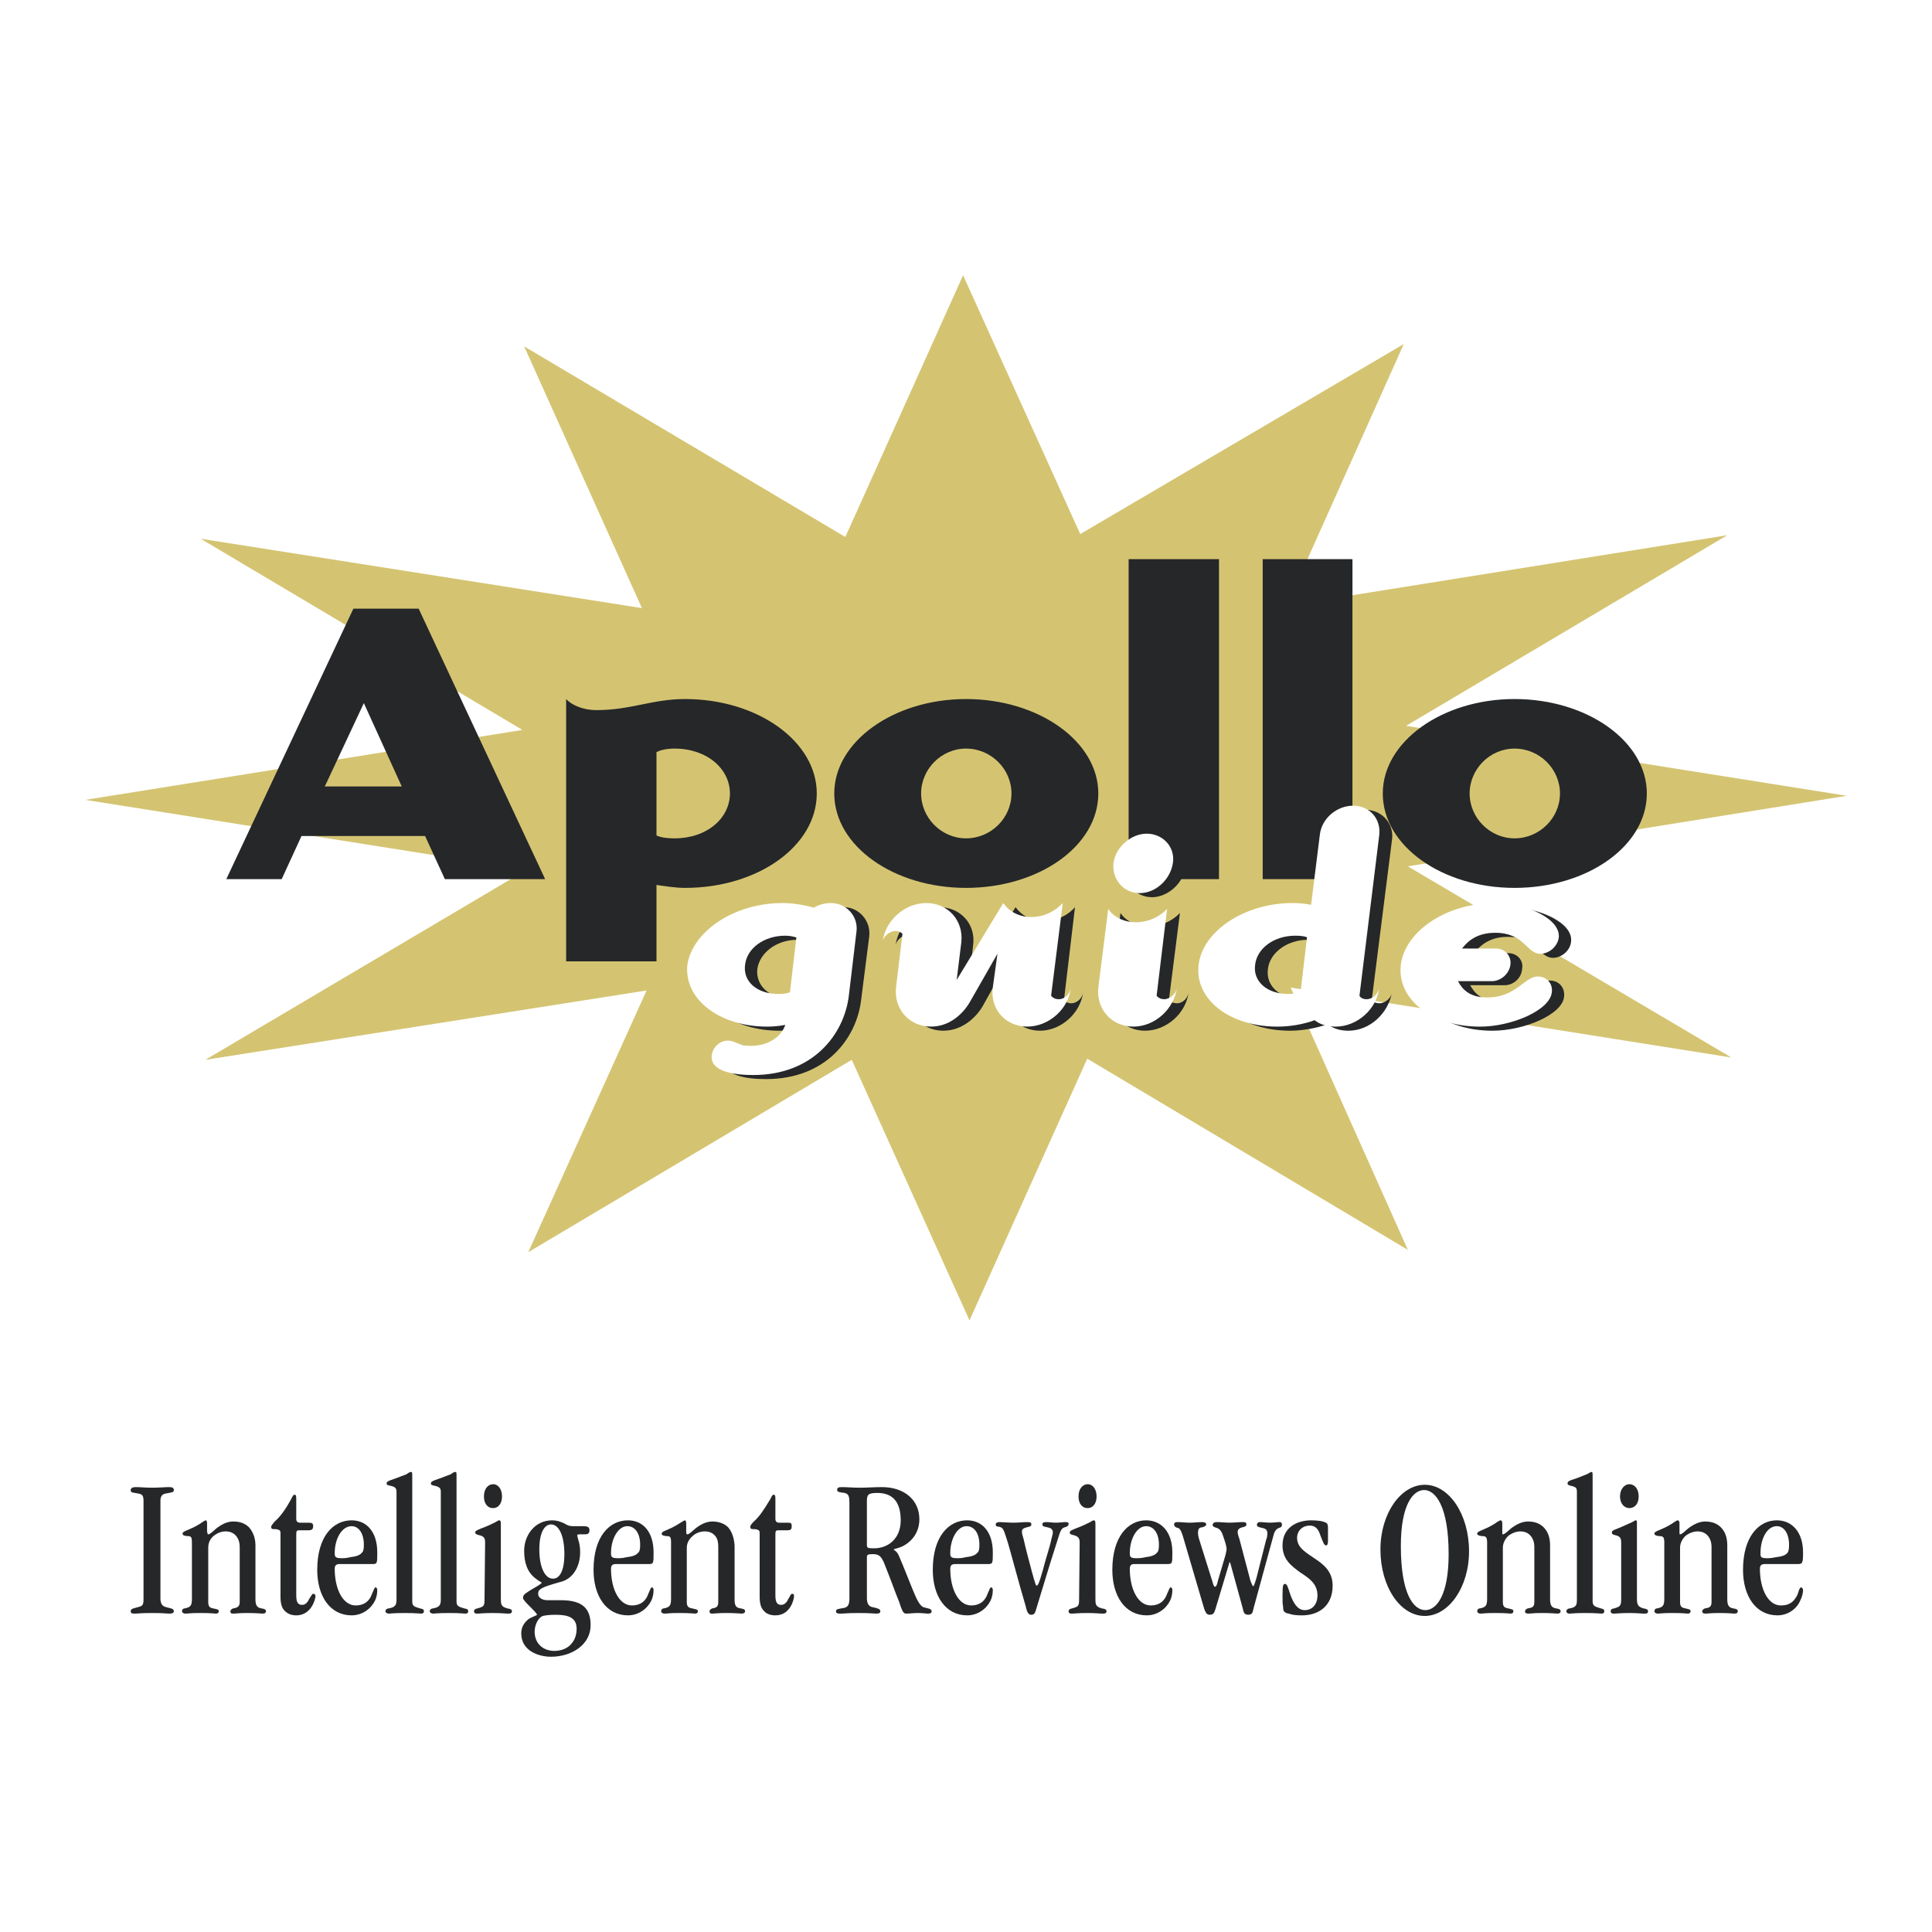 <?xml version="1.0" encoding="utf-8"?>
<!-- Generator: Adobe Illustrator 13.0.0, SVG Export Plug-In . SVG Version: 6.00 Build 14576)  -->
<!DOCTYPE svg PUBLIC "-//W3C//DTD SVG 1.0//EN" "http://www.w3.org/TR/2001/REC-SVG-20010904/DTD/svg10.dtd">
<svg version="1.0" id="Layer_1" xmlns="http://www.w3.org/2000/svg" xmlns:xlink="http://www.w3.org/1999/xlink" x="0px" y="0px"
	 width="192.756px" height="192.756px" viewBox="0 0 192.756 192.756" enable-background="new 0 0 192.756 192.756"
	 xml:space="preserve">
<g>
	<polygon fill-rule="evenodd" clip-rule="evenodd" fill="#FFFFFF" points="0,0 192.756,0 192.756,192.756 0,192.756 0,0 	"/>
	<polygon fill-rule="evenodd" clip-rule="evenodd" fill="#D4C472" points="96.727,131.736 108.475,105.625 140.461,124.699 
		128.771,98.529 172.737,105.508 140.461,86.433 184.252,79.396 140.286,72.417 172.33,53.4 128.364,60.438 140.054,34.325 
		107.776,53.284 96.087,27.463 84.339,53.575 52.295,34.558 64.043,60.67 20.019,53.75 52.121,72.825 8.504,79.803 52.528,86.782 
		20.484,105.74 64.508,98.82 52.703,124.934 84.979,105.74 96.727,131.736 	"/>
	<path fill-rule="evenodd" clip-rule="evenodd" fill="#262729" d="M54.389,87.712L41.77,60.728h-6.514L22.578,87.712h5.525
		l1.978-4.303h12.329l1.977,4.303H54.389L54.389,87.712z M40.083,78.466h-7.677l3.896-8.316L40.083,78.466L40.083,78.466z
		 M81.49,79.164c0-5.176-5.874-9.421-13.143-9.421c-3.257,0-5.408,1.105-8.84,1.105c-1.454,0-2.559-0.582-3.024-1.105v26.17h9.014
		v-7.619c0.872,0.117,1.861,0.291,2.85,0.291C75.616,88.585,81.49,84.398,81.49,79.164L81.49,79.164z M72.825,79.164
		c0,2.443-2.268,4.478-5.525,4.478c-0.873,0-1.454-0.116-1.803-0.291v-8.316c0.349-0.175,0.93-0.349,1.803-0.349
		C70.557,74.686,72.825,76.721,72.825,79.164L72.825,79.164z M109.579,79.164c0-5.176-5.932-9.421-13.201-9.421
		c-7.211,0-13.144,4.246-13.144,9.421c0,5.234,5.932,9.421,13.144,9.421C103.647,88.585,109.579,84.398,109.579,79.164
		L109.579,79.164z M100.914,79.164c0,2.443-2.035,4.478-4.536,4.478c-2.442,0-4.478-2.035-4.478-4.478
		c0-2.442,2.035-4.478,4.478-4.478C98.879,74.686,100.914,76.721,100.914,79.164L100.914,79.164z M112.604,87.712h9.015V55.785
		h-9.015V87.712L112.604,87.712z M125.979,87.712h8.956V55.785h-8.956V87.712L125.979,87.712z M164.305,79.164
		c0-5.176-5.932-9.421-13.201-9.421c-7.212,0-13.144,4.246-13.144,9.421c0,5.234,5.932,9.421,13.144,9.421
		C158.373,88.585,164.305,84.398,164.305,79.164L164.305,79.164z M155.639,79.164c0,2.443-2.035,4.478-4.535,4.478
		c-2.443,0-4.479-2.035-4.479-4.478c0-2.442,2.035-4.478,4.479-4.478C153.604,74.686,155.639,76.721,155.639,79.164L155.639,79.164z
		"/>
	<path fill-rule="evenodd" clip-rule="evenodd" fill="#262729" d="M80.094,99.461c-0.232,0.115-0.698,0.174-1.221,0.174
		c-2.152,0-3.49-1.338-3.315-2.966c0.233-1.57,1.861-2.908,4.013-2.908c0.582,0,0.931,0.116,1.163,0.174L80.094,99.461
		L80.094,99.461z M85.91,99.809l0.814-6.396c0.174-1.57-1.047-2.908-2.559-2.908c-0.64,0-1.221,0.174-1.687,0.523
		c-1.047-0.349-2.152-0.523-3.198-0.523c-4.769,0-9.015,2.791-9.421,6.164c-0.349,3.431,3.141,6.166,7.909,6.166
		c0.64,0,1.221-0.059,1.803-0.176c-0.407,1.279-1.745,2.094-3.431,2.094c-1.279,0-1.512-0.523-2.268-0.523
		c-0.814,0-1.57,0.641-1.628,1.396c-0.232,1.744,2.384,2.035,4.187,2.035C82.42,107.66,85.445,103.59,85.91,99.809L85.91,99.809z
		 M108.067,98.938c-0.059,0.639-0.581,1.162-1.222,1.162c-0.232,0-0.522-0.115-0.697-0.291l1.104-9.304
		c-0.756,0.872-1.919,1.396-3.082,1.396c-1.222,0-2.21-0.523-2.85-1.396l-4.652,7.677l0.407-3.781
		c0.349-2.151-1.221-3.896-3.373-3.896s-4.129,1.745-4.362,3.896c0.059-0.582,0.64-1.105,1.222-1.105
		c0.349,0,0.582,0.117,0.756,0.291l-0.64,5.351c-0.291,2.15,1.279,3.896,3.431,3.896s3.489-1.688,3.897-2.385l2.732-4.885
		l-0.465,3.374c-0.232,2.15,1.338,3.896,3.489,3.896C105.857,102.834,107.835,101.088,108.067,98.938L108.067,98.938z
		 M118.245,86.55c0.232-1.629-0.931-2.966-2.56-2.966c-1.628,0-3.082,1.337-3.373,2.966c-0.174,1.57,0.989,2.966,2.617,2.966
		C116.5,89.516,118.07,88.12,118.245,86.55L118.245,86.55z M118.594,98.938c-0.059,0.639-0.582,1.162-1.163,1.162
		c-0.291,0-0.64-0.115-0.814-0.291l1.105-8.723c-0.757,0.814-1.92,1.338-3.141,1.338c-1.163,0-2.269-0.523-2.792-1.338l-0.931,7.852
		c-0.29,2.15,1.222,3.896,3.374,3.896C116.384,102.834,118.361,101.088,118.594,98.938L118.594,98.938z M138.891,98.938
		c-0.059,0.639-0.698,1.162-1.28,1.162c-0.29,0-0.581-0.115-0.756-0.291l2.036-16.109c0.174-1.57-1.047-2.908-2.676-2.908
		c-1.57,0-3.082,1.337-3.257,2.908l-0.931,6.979c-0.581-0.116-1.221-0.174-1.803-0.174c-4.826,0-9.014,2.791-9.479,6.164
		c-0.349,3.431,3.199,6.166,7.968,6.166c1.163,0,2.559-0.234,3.722-0.641c0.582,0.406,1.222,0.641,2.094,0.641
		C136.68,102.834,138.541,101.088,138.891,98.938L138.891,98.938z M130.98,99.344c-0.232,0.174-0.639,0.291-1.221,0.291
		c-2.152,0-3.489-1.338-3.257-2.966c0.175-1.57,1.861-2.908,4.013-2.908c0.523,0,0.931,0.058,1.104,0.174L130.98,99.344
		L130.98,99.344z M156.046,99.461c0.117-0.932-0.523-1.629-1.396-1.629c-1.337,0-2.094,2.094-5.06,2.094
		c-1.745,0-2.501-0.873-2.908-1.629h3.432c0.872,0,1.687-0.697,1.745-1.628c0.174-0.872-0.523-1.57-1.338-1.57h-3.489
		c0.697-0.814,1.628-1.628,3.373-1.628c2.908,0,3.141,2.094,4.536,2.094c0.872,0,1.744-0.756,1.803-1.629
		c0.232-1.861-3.198-3.431-6.339-3.431c-4.77,0-8.956,2.791-9.363,6.164c-0.466,3.431,3.082,6.166,7.851,6.166
		C152.092,102.834,155.872,101.205,156.046,99.461L156.046,99.461z"/>
	<path fill-rule="evenodd" clip-rule="evenodd" fill="#FFFFFF" d="M78.815,98.994c-0.233,0.117-0.64,0.176-1.163,0.176
		c-2.152,0-3.548-1.279-3.315-2.908c0.174-1.628,1.861-2.908,4.013-2.908c0.523,0,0.872,0.116,1.105,0.174L78.815,98.994
		L78.815,98.994z M84.688,99.344l0.756-6.339c0.232-1.57-0.989-2.908-2.559-2.908c-0.582,0-1.221,0.174-1.687,0.465
		c-0.989-0.291-2.152-0.465-3.141-0.465c-4.769,0-8.956,2.791-9.479,6.165c-0.349,3.432,3.199,6.164,7.968,6.164
		c0.582,0,1.221-0.059,1.803-0.174c-0.407,1.221-1.745,2.094-3.431,2.094c-1.279,0-1.512-0.523-2.326-0.523
		c-0.756,0-1.454,0.639-1.57,1.395c-0.291,1.746,2.384,2.037,4.129,2.037C81.141,107.254,84.223,103.182,84.688,99.344
		L84.688,99.344z M106.846,98.529c-0.058,0.582-0.581,1.164-1.221,1.164c-0.291,0-0.582-0.117-0.756-0.35l1.163-9.247
		c-0.814,0.872-1.919,1.396-3.141,1.396c-1.163,0-2.21-0.523-2.792-1.396l-4.652,7.676l0.466-3.78
		c0.232-2.151-1.338-3.896-3.49-3.896s-4.129,1.745-4.362,3.896c0.058-0.581,0.698-1.105,1.279-1.105
		c0.291,0,0.582,0.117,0.698,0.291l-0.64,5.35c-0.233,2.152,1.337,3.896,3.489,3.896s3.431-1.686,3.838-2.385l2.792-4.884
		l-0.466,3.373c-0.29,2.152,1.28,3.896,3.432,3.896S106.613,100.682,106.846,98.529L106.846,98.529z M117.023,86.084
		c0.232-1.57-0.988-2.908-2.617-2.908c-1.57,0-3.082,1.338-3.314,2.908c-0.175,1.628,0.988,3.024,2.616,3.024
		C115.337,89.108,116.791,87.712,117.023,86.084L117.023,86.084z M117.431,98.529c-0.058,0.582-0.698,1.164-1.279,1.164
		c-0.291,0-0.582-0.117-0.756-0.35l1.046-8.665c-0.756,0.814-1.919,1.337-3.082,1.337c-1.221,0-2.268-0.523-2.791-1.337
		l-0.989,7.851c-0.232,2.152,1.338,3.896,3.49,3.896C115.221,102.426,117.14,100.682,117.431,98.529L117.431,98.529z M137.61,98.529
		c-0.058,0.582-0.64,1.164-1.279,1.164c-0.29,0-0.581-0.117-0.697-0.35l1.977-16.051c0.175-1.628-0.988-2.908-2.616-2.908
		c-1.629,0-3.141,1.28-3.315,2.908l-0.872,6.979c-0.582-0.116-1.279-0.174-1.861-0.174c-4.769,0-8.956,2.791-9.363,6.165
		c-0.406,3.432,3.082,6.164,7.852,6.164c1.279,0,2.617-0.232,3.722-0.639c0.582,0.465,1.338,0.639,2.094,0.639
		C135.401,102.426,137.378,100.682,137.61,98.529L137.61,98.529z M129.76,98.938c-0.291,0.115-0.698,0.232-1.222,0.232
		c-2.151,0-3.547-1.279-3.314-2.908c0.175-1.628,1.861-2.908,4.013-2.908c0.523,0,0.988,0.058,1.163,0.174L129.76,98.938
		L129.76,98.938z M154.825,98.994c0.116-0.871-0.523-1.57-1.396-1.57c-1.338,0-2.152,2.094-5.06,2.094
		c-1.804,0-2.501-0.871-2.908-1.627h3.373c0.931,0,1.744-0.757,1.86-1.629c0.117-0.873-0.522-1.628-1.453-1.628h-3.373
		c0.581-0.756,1.512-1.57,3.314-1.57c2.908,0,3.141,2.094,4.479,2.094c0.93,0,1.744-0.756,1.86-1.628
		c0.175-1.861-3.198-3.431-6.396-3.431c-4.769,0-8.956,2.791-9.363,6.165c-0.407,3.432,3.082,6.164,7.909,6.164
		C150.812,102.426,154.65,100.797,154.825,98.994L154.825,98.994z"/>
	<path fill-rule="evenodd" clip-rule="evenodd" fill="#262729" d="M16.006,159.42c0,0.523,0.116,0.812,0.582,0.93
		c0.407,0.117,0.756,0.117,0.756,0.406c0,0.176-0.174,0.234-0.465,0.234c-0.291,0-0.465-0.059-1.687-0.059
		c-1.279,0-1.396,0.059-1.687,0.059c-0.291,0-0.465,0-0.465-0.234c0-0.289,0.349-0.289,0.698-0.406
		c0.523-0.117,0.581-0.232,0.581-0.873v-9.77c0-0.523-0.174-0.641-0.523-0.697c-0.582-0.117-0.756-0.059-0.756-0.35
		c0-0.174,0.175-0.291,0.465-0.291c0.523,0,0.989,0.059,1.687,0.059c0.698,0,1.221-0.059,1.687-0.059
		c0.291,0,0.465,0.059,0.465,0.291s-0.174,0.232-0.814,0.35c-0.349,0.057-0.523,0.291-0.523,0.697V159.42L16.006,159.42z"/>
	<path fill-rule="evenodd" clip-rule="evenodd" fill="#262729" d="M19.146,153.953c0-0.641-0.058-0.699-0.523-0.699
		c-0.349-0.057-0.407-0.115-0.407-0.232c0-0.174,0.175-0.232,0.582-0.406c0.698-0.291,1.163-0.582,1.396-0.756
		c0.174-0.117,0.291-0.176,0.349-0.176c0.058,0,0.116,0.117,0.116,0.291c0,0.408,0,0.641,0,0.814
		c0.058,0.291,0.058,0.291,0.116,0.291c0.175,0,0.465-0.291,0.873-0.641c0.407-0.289,0.93-0.639,1.628-0.639
		c0.64,0,1.163,0.174,1.571,0.582c0.349,0.406,0.639,0.988,0.639,1.803v5.408c0,0.639,0.233,0.814,0.582,0.873
		c0.349,0.057,0.465,0.115,0.465,0.289c0,0.176-0.116,0.234-0.349,0.234c-0.174,0-0.582-0.059-1.512-0.059
		c-0.872,0-1.105,0.059-1.396,0.059c-0.232,0-0.291-0.059-0.291-0.234c0-0.115,0.116-0.232,0.291-0.289
		c0.407-0.059,0.64-0.176,0.64-0.641v-5.467c0-0.465-0.116-0.814-0.349-1.105c-0.233-0.289-0.582-0.465-1.047-0.465
		c-0.465,0-0.872,0.176-1.221,0.465c-0.349,0.291-0.523,0.699-0.523,1.164v5.408c0,0.406,0.117,0.582,0.465,0.641
		c0.523,0.115,0.582,0.115,0.582,0.289c0,0.176-0.116,0.234-0.291,0.234c-0.116,0-0.407-0.059-1.57-0.059
		c-1.047,0-1.163,0.059-1.454,0.059c-0.232,0-0.349-0.117-0.349-0.234c0-0.174,0.117-0.289,0.291-0.289
		c0.582-0.117,0.698-0.291,0.698-0.99V153.953L19.146,153.953z"/>
	<path fill-rule="evenodd" clip-rule="evenodd" fill="#262729" d="M29.557,159.186c0,0.758,0.232,0.932,0.582,0.932
		c0.349,0,0.582-0.291,0.698-0.582c0.175-0.232,0.291-0.523,0.407-0.523s0.232,0.059,0.232,0.232c0,0.291-0.407,1.92-1.919,1.92
		c-0.523,0-0.873-0.174-1.164-0.465c-0.291-0.291-0.407-0.756-0.407-1.396v-6.396c0-0.176-0.116-0.291-0.232-0.291
		c-0.117-0.059-0.291-0.059-0.407-0.059c-0.174,0-0.291,0-0.291-0.232c0-0.117,0.117-0.232,0.349-0.523
		c0.523-0.465,0.988-1.047,1.628-2.211c0.174-0.348,0.232-0.465,0.349-0.465c0.117,0,0.175,0.059,0.175,0.408v1.977
		c0,0.291,0.116,0.408,0.407,0.408c0.291,0,0.523,0,0.814,0c0.349,0,0.465,0.057,0.465,0.348s-0.116,0.408-0.465,0.408
		c-0.291,0-0.64,0-0.93,0c-0.233,0-0.291,0.057-0.291,0.406V159.186L29.557,159.186z"/>
	<path fill-rule="evenodd" clip-rule="evenodd" fill="#262729" d="M33.86,156.047c-0.349,0-0.466,0.174-0.466,0.465
		c0,2.035,0.814,3.664,2.094,3.664c0.873,0,1.396-0.467,1.628-1.164c0.174-0.348,0.232-0.639,0.349-0.639
		c0.116,0,0.174,0.115,0.174,0.291c0,0.289-0.058,0.697-0.232,1.045c-0.407,0.814-1.279,1.455-2.326,1.455
		c-2.152,0-3.431-1.92-3.431-4.537c0-3.314,1.57-4.943,3.431-4.943c1.512,0,2.559,1.164,2.559,3.199c0,1.105,0,1.164-0.523,1.164
		H33.86L33.86,156.047z M33.395,154.941c0,0.406,0.059,0.523,0.756,0.523c0.349,0,0.64-0.059,0.873-0.117
		c0.582-0.059,0.931-0.232,1.047-0.406c0.174-0.117,0.232-0.35,0.232-0.814c0-1.162-0.523-1.861-1.221-1.861
		C34.093,152.266,33.395,153.545,33.395,154.941L33.395,154.941L33.395,154.941z"/>
	<path fill-rule="evenodd" clip-rule="evenodd" fill="#262729" d="M39.56,148.834c0-0.348-0.117-0.465-0.523-0.58
		c-0.349-0.059-0.465-0.117-0.465-0.232c0-0.176,0.116-0.234,0.407-0.35c0.698-0.232,1.221-0.465,1.57-0.582
		c0.233-0.174,0.349-0.232,0.466-0.232c0.116,0,0.116,0.117,0.116,0.406v12.504c0,0.465,0.174,0.523,0.756,0.699
		c0.232,0.057,0.407,0.057,0.407,0.289c0,0.176-0.116,0.234-0.291,0.234s-0.407-0.059-1.628-0.059c-1.163,0-1.396,0.059-1.57,0.059
		c-0.116,0-0.349-0.059-0.349-0.234c0-0.174,0.174-0.289,0.349-0.289c0.64-0.117,0.756-0.35,0.756-0.873V148.834L39.56,148.834z"/>
	<path fill-rule="evenodd" clip-rule="evenodd" fill="#262729" d="M43.979,148.834c0-0.348-0.116-0.465-0.524-0.58
		c-0.349-0.059-0.465-0.117-0.465-0.232c0-0.176,0.116-0.234,0.407-0.35c0.698-0.232,1.222-0.465,1.571-0.582
		c0.232-0.174,0.349-0.232,0.465-0.232s0.116,0.117,0.116,0.406v12.504c0,0.465,0.175,0.523,0.756,0.699
		c0.232,0.057,0.407,0.057,0.407,0.289c0,0.176-0.117,0.234-0.291,0.234c-0.175,0-0.407-0.059-1.628-0.059
		c-1.163,0-1.396,0.059-1.57,0.059c-0.116,0-0.349-0.059-0.349-0.234c0-0.174,0.174-0.289,0.349-0.289
		c0.64-0.117,0.756-0.35,0.756-0.873V148.834L43.979,148.834z"/>
	<path fill-rule="evenodd" clip-rule="evenodd" fill="#262729" d="M48.399,153.895c0-0.465-0.116-0.641-0.698-0.756
		c-0.174-0.059-0.291-0.117-0.291-0.232c0-0.176,0.175-0.232,0.582-0.408c0.64-0.232,1.105-0.465,1.454-0.639
		c0.175-0.117,0.291-0.176,0.349-0.176c0.116,0,0.175,0.059,0.175,0.291c0,0.291,0,0.641,0,0.932v6.514c0,0.639,0,0.871,0.639,1.047
		c0.349,0.057,0.465,0.115,0.465,0.289c0,0.176-0.116,0.234-0.349,0.234c-0.349,0-0.698-0.059-1.57-0.059
		c-0.931,0-1.279,0.059-1.57,0.059c-0.175,0-0.291-0.059-0.291-0.234c0-0.174,0.116-0.232,0.349-0.289
		c0.64-0.176,0.698-0.234,0.698-0.932L48.399,153.895L48.399,153.895z M49.155,150.463c-0.465,0-0.873-0.406-0.873-1.162
		c0-0.758,0.407-1.223,0.931-1.223c0.465,0,0.873,0.465,0.873,1.223c0,0.756-0.407,1.162-0.873,1.162H49.155L49.155,150.463z"/>
	<path fill-rule="evenodd" clip-rule="evenodd" fill="#262729" d="M52.295,154.709c0-1.512,1.047-3.025,2.792-3.025
		c0.523,0,0.989,0.176,1.396,0.408c0.174,0.115,0.407,0.174,0.698,0.174c0.349,0,0.64,0,0.989,0c0.407,0,0.64,0.059,0.64,0.408
		c0,0.291-0.116,0.406-0.465,0.406c-0.116,0-0.291,0-0.407,0c-0.233,0-0.349,0-0.349,0.117c0,0.057,0.058,0.232,0.116,0.465
		c0.116,0.348,0.175,0.697,0.175,1.221c0,1.396-0.698,2.676-2.036,2.967c-1.861,0.523-2.152,0.697-2.152,1.162
		s0.523,0.641,0.931,0.641c0.465,0,0.872,0,1.337,0c2.21,0,2.966,0.871,2.966,2.5c0,1.92-1.861,3.141-3.955,3.141
		c-1.221,0-2.966-0.582-2.966-2.326c0-0.756,0.407-1.164,0.756-1.455c0.407-0.232,0.814-0.348,0.814-0.406
		c0-0.115-0.349-0.465-0.698-0.814c-0.349-0.348-0.698-0.697-0.698-0.871c0-0.35,0.291-0.467,0.814-0.814
		c0.291-0.176,1.047-0.582,1.047-0.699c0-0.057-0.233-0.115-0.582-0.406C52.586,156.861,52.295,155.871,52.295,154.709
		L52.295,154.709L52.295,154.709z M55.32,164.711c0.64,0,1.221-0.232,1.57-0.582c0.407-0.406,0.64-0.93,0.64-1.627
		c0-1.105-0.814-1.396-2.094-1.396c-0.582,0-1.221,0.059-1.396,0.174c-0.465,0.291-0.698,0.99-0.698,1.514
		C53.342,163.955,54.157,164.711,55.32,164.711L55.32,164.711L55.32,164.711z M55.203,157.5c0.582,0,1.105-0.697,1.105-2.443
		c0-1.803-0.523-2.965-1.337-2.965c-0.582,0-1.163,0.697-1.163,2.5s0.582,2.908,1.338,2.908H55.203L55.203,157.5z"/>
	<path fill-rule="evenodd" clip-rule="evenodd" fill="#262729" d="M61.426,156.047c-0.349,0-0.465,0.174-0.465,0.465
		c0,2.035,0.814,3.664,2.094,3.664c0.872,0,1.396-0.467,1.628-1.164c0.174-0.348,0.232-0.639,0.349-0.639s0.174,0.115,0.174,0.291
		c0,0.289-0.058,0.697-0.232,1.045c-0.407,0.814-1.279,1.455-2.326,1.455c-2.152,0-3.431-1.92-3.431-4.537
		c0-3.314,1.57-4.943,3.431-4.943c1.512,0,2.559,1.164,2.559,3.199c0,1.105,0,1.164-0.523,1.164H61.426L61.426,156.047z
		 M60.961,154.941c0,0.406,0.058,0.523,0.756,0.523c0.349,0,0.64-0.059,0.873-0.117c0.582-0.059,0.93-0.232,1.047-0.406
		c0.174-0.117,0.232-0.35,0.232-0.814c0-1.162-0.523-1.861-1.279-1.861C61.659,152.266,60.961,153.545,60.961,154.941
		L60.961,154.941L60.961,154.941z"/>
	<path fill-rule="evenodd" clip-rule="evenodd" fill="#262729" d="M66.951,153.953c0-0.641-0.058-0.699-0.524-0.699
		c-0.349-0.057-0.407-0.115-0.407-0.232c0-0.174,0.174-0.232,0.582-0.406c0.698-0.291,1.105-0.582,1.396-0.756
		c0.174-0.117,0.291-0.176,0.349-0.176s0.116,0.117,0.116,0.291c0,0.408,0,0.641,0,0.814c0,0.291,0.058,0.291,0.116,0.291
		c0.175,0,0.465-0.291,0.873-0.641c0.407-0.289,0.931-0.639,1.628-0.639c0.582,0,1.163,0.174,1.57,0.582
		c0.349,0.406,0.582,0.988,0.64,1.803v5.408c0,0.639,0.174,0.814,0.582,0.873c0.349,0.057,0.465,0.115,0.465,0.289
		c0,0.176-0.175,0.234-0.349,0.234s-0.582-0.059-1.512-0.059c-0.872,0-1.163,0.059-1.396,0.059s-0.291-0.059-0.291-0.234
		c0-0.115,0.116-0.232,0.291-0.289c0.407-0.059,0.582-0.176,0.582-0.641v-5.467c0-0.465-0.058-0.814-0.291-1.105
		c-0.232-0.289-0.581-0.465-1.047-0.465c-0.465,0-0.93,0.176-1.221,0.465c-0.349,0.291-0.582,0.699-0.582,1.164v5.408
		c0,0.406,0.117,0.582,0.523,0.641c0.465,0.115,0.582,0.115,0.582,0.289c0,0.176-0.116,0.234-0.291,0.234s-0.407-0.059-1.628-0.059
		c-0.989,0-1.105,0.059-1.396,0.059c-0.232,0-0.349-0.117-0.349-0.234c0-0.174,0.116-0.289,0.291-0.289
		c0.582-0.117,0.698-0.291,0.698-0.99V153.953L66.951,153.953z"/>
	<path fill-rule="evenodd" clip-rule="evenodd" fill="#262729" d="M77.361,159.186c0,0.758,0.233,0.932,0.582,0.932
		c0.349,0,0.582-0.291,0.698-0.582c0.174-0.232,0.232-0.523,0.407-0.523c0.116,0,0.174,0.059,0.174,0.232
		c0,0.291-0.349,1.92-1.861,1.92c-0.523,0-0.931-0.174-1.163-0.465c-0.291-0.291-0.407-0.756-0.407-1.396v-6.396
		c0-0.176-0.117-0.291-0.233-0.291c-0.116-0.059-0.291-0.059-0.407-0.059c-0.174,0-0.291,0-0.291-0.232
		c0-0.117,0.058-0.232,0.349-0.523c0.523-0.465,0.931-1.047,1.629-2.211c0.174-0.348,0.232-0.465,0.349-0.465
		s0.174,0.059,0.174,0.408v1.977c0,0.291,0.116,0.408,0.407,0.408c0.291,0,0.523,0,0.814,0c0.349,0,0.407,0.057,0.407,0.348
		s-0.058,0.408-0.465,0.408c-0.291,0-0.582,0-0.872,0c-0.233,0-0.291,0.057-0.291,0.406V159.186L77.361,159.186z"/>
	<path fill-rule="evenodd" clip-rule="evenodd" fill="#262729" d="M86.491,159.477c0,0.467,0.175,0.814,0.582,0.873
		c0.523,0.117,0.756,0.174,0.756,0.406c0,0.176-0.116,0.234-0.407,0.234c-0.232,0-0.582-0.059-1.745-0.059
		c-1.221,0-1.396,0.059-1.745,0.059c-0.349,0-0.523,0-0.523-0.234c0-0.232,0.232-0.232,0.872-0.348
		c0.349-0.117,0.466-0.35,0.466-0.988v-9.422c0-0.697-0.059-0.932-0.466-1.047c-0.407-0.059-0.756-0.059-0.756-0.291
		s0.116-0.291,0.465-0.291c0.582,0,1.047,0.059,1.745,0.059c0.756,0,1.454-0.059,2.268-0.059c2.21,0,3.722,1.279,3.722,3.199
		c0,1.105-0.523,2.035-1.512,2.617c-0.64,0.348-0.931,0.291-1.047,0.406c0.058,0.117,0.291,0.117,0.523,0.641
		c0.698,1.629,1.164,2.908,1.57,3.838c0.291,0.697,0.582,1.162,0.873,1.279c0.349,0.117,0.814,0.117,0.814,0.406
		c0,0.176-0.116,0.234-0.349,0.234c-0.232,0-0.523-0.059-1.046-0.059c-0.407,0-0.814,0.059-1.164,0.059
		c-0.291,0-0.407-0.35-0.698-1.223c-0.349-0.814-0.756-2.035-1.512-3.896c-0.291-0.639-0.523-0.814-1.104-0.814
		c-0.465,0-0.582,0.059-0.582,0.291V159.477L86.491,159.477z M86.491,154.068c0,0.35,0,0.408,0.698,0.408
		c1.454,0,2.675-0.99,2.675-2.793c0-1.918-0.873-2.732-2.327-2.732c-0.93,0-1.047,0.174-1.047,0.814V154.068L86.491,154.068z"/>
	<path fill-rule="evenodd" clip-rule="evenodd" fill="#262729" d="M95.273,156.047c-0.349,0-0.465,0.174-0.465,0.465
		c0,2.035,0.814,3.664,2.093,3.664c0.872,0,1.396-0.467,1.628-1.164c0.175-0.348,0.233-0.639,0.35-0.639s0.174,0.115,0.174,0.291
		c0,0.289-0.058,0.697-0.232,1.045c-0.406,0.814-1.279,1.455-2.326,1.455c-2.152,0-3.431-1.92-3.431-4.537
		c0-3.314,1.57-4.943,3.431-4.943c1.513,0,2.559,1.164,2.559,3.199c0,1.105,0,1.164-0.523,1.164H95.273L95.273,156.047z
		 M94.808,154.941c0,0.406,0.058,0.523,0.756,0.523c0.349,0,0.64-0.059,0.872-0.117c0.582-0.059,0.931-0.232,1.047-0.406
		c0.175-0.117,0.233-0.35,0.233-0.814c0-1.162-0.523-1.861-1.28-1.861C95.506,152.266,94.808,153.545,94.808,154.941L94.808,154.941
		L94.808,154.941z"/>
	<path fill-rule="evenodd" clip-rule="evenodd" fill="#262729" d="M102.892,152.15c0,0.115-0.175,0.174-0.466,0.232
		c-0.406,0.115-0.465,0.232-0.465,0.406c0,0.176,0,0.232,0.175,0.814c0.232,1.047,0.523,2.094,0.813,3.199
		c0.35,1.279,0.407,1.395,0.466,1.395c0.116,0,0.232-0.115,0.64-1.57c0.232-0.93,0.523-1.803,0.756-2.674
		c0.116-0.582,0.232-0.873,0.232-1.047c0-0.408-0.291-0.467-0.523-0.523c-0.232-0.059-0.523-0.059-0.523-0.291
		c0-0.174,0.117-0.232,0.407-0.232c0.291,0,0.582,0.059,0.931,0.059c0.407,0,0.698-0.059,0.931-0.059c0.175,0,0.349,0,0.349,0.174
		s-0.116,0.291-0.407,0.35c-0.407,0.115-0.465,0.582-0.756,1.453c-0.698,2.152-1.337,4.305-1.978,6.396
		c-0.174,0.523-0.174,0.873-0.581,0.873s-0.466-0.523-0.581-0.93c-0.641-2.152-1.338-4.828-1.745-6.223
		c-0.407-1.223-0.407-1.514-0.873-1.629c-0.232,0-0.349-0.059-0.349-0.232s0.175-0.232,0.407-0.232c0.291,0,0.872,0.059,1.396,0.059
		c0.466,0,0.873-0.059,1.279-0.059c0.407,0,0.466,0.059,0.466,0.232V152.15L102.892,152.15z"/>
	<path fill-rule="evenodd" clip-rule="evenodd" fill="#262729" d="M107.719,153.895c0-0.465-0.175-0.641-0.698-0.756
		c-0.232-0.059-0.291-0.117-0.291-0.232c0-0.176,0.175-0.232,0.582-0.408c0.64-0.232,1.104-0.465,1.454-0.639
		c0.174-0.117,0.29-0.176,0.349-0.176c0.116,0,0.175,0.059,0.175,0.291c0,0.291,0,0.641,0,0.932v6.514c0,0.639,0,0.871,0.64,1.047
		c0.349,0.057,0.465,0.115,0.465,0.289c0,0.176-0.116,0.234-0.349,0.234c-0.35,0-0.698-0.059-1.57-0.059
		c-0.931,0-1.279,0.059-1.57,0.059c-0.175,0-0.291-0.059-0.291-0.234c0-0.174,0.116-0.232,0.349-0.289
		c0.641-0.176,0.698-0.234,0.698-0.932L107.719,153.895L107.719,153.895z M108.475,150.463c-0.466,0-0.872-0.406-0.872-1.162
		c0-0.758,0.406-1.223,0.931-1.223c0.465,0,0.872,0.465,0.872,1.223c0,0.756-0.407,1.162-0.872,1.162H108.475L108.475,150.463z"/>
	<path fill-rule="evenodd" clip-rule="evenodd" fill="#262729" d="M113.127,156.047c-0.291,0-0.407,0.174-0.407,0.465
		c0,2.035,0.814,3.664,2.094,3.664c0.872,0,1.396-0.467,1.628-1.164c0.175-0.348,0.233-0.639,0.35-0.639s0.174,0.115,0.174,0.291
		c0,0.289-0.058,0.697-0.232,1.045c-0.406,0.814-1.279,1.455-2.326,1.455c-2.151,0-3.431-1.92-3.431-4.537
		c0-3.314,1.569-4.943,3.373-4.943c1.512,0,2.616,1.164,2.616,3.199c0,1.105,0,1.164-0.523,1.164H113.127L113.127,156.047z
		 M112.72,154.941c0,0.406,0.059,0.523,0.698,0.523c0.407,0,0.697-0.059,0.931-0.117c0.581-0.059,0.931-0.232,1.047-0.406
		c0.174-0.117,0.232-0.35,0.232-0.814c0-1.162-0.523-1.861-1.279-1.861C113.418,152.266,112.72,153.545,112.72,154.941
		L112.72,154.941L112.72,154.941z"/>
	<path fill-rule="evenodd" clip-rule="evenodd" fill="#262729" d="M121.269,160.523c-0.116,0.35-0.174,0.582-0.581,0.582
		c-0.349,0-0.407-0.291-0.523-0.523l-2.152-7.328c-0.174-0.58-0.349-0.814-0.523-0.814c-0.232-0.057-0.349-0.174-0.349-0.348
		s0.116-0.232,0.349-0.232c0.407,0,0.814,0.059,1.222,0.059s0.814-0.059,1.222-0.059c0.232,0,0.407,0.059,0.407,0.232
		s-0.233,0.232-0.407,0.291c-0.233,0-0.407,0.115-0.407,0.523c0,0.174,0,0.348,0.174,0.871l1.28,4.072
		c0.058,0.291,0.174,0.465,0.232,0.465c0.116,0,0.232-0.232,0.291-0.582l0.756-2.559c0.058-0.291,0.116-0.465,0.116-0.641
		c0-0.232-0.116-0.639-0.407-1.453c-0.116-0.35-0.349-0.582-0.581-0.641c-0.175-0.057-0.407-0.115-0.407-0.289
		c0-0.176,0.174-0.291,0.407-0.291c0.406,0,0.872,0.059,1.278,0.059c0.466,0,0.931-0.059,1.28-0.059
		c0.349,0,0.407,0.059,0.407,0.232c0,0.232-0.233,0.232-0.407,0.291c-0.233,0.057-0.466,0.174-0.466,0.465
		c0,0.117,0.059,0.406,0.175,0.697l1.104,4.188c0.116,0.232,0.175,0.523,0.291,0.523c0.059,0,0.175-0.406,0.291-0.756l0.988-3.896
		c0.117-0.232,0.117-0.582,0.117-0.639c0-0.408-0.291-0.467-0.524-0.525c-0.29-0.057-0.522-0.115-0.522-0.289
		c0-0.176,0.116-0.291,0.29-0.291c0.291,0,0.64,0.059,0.989,0.059c0.407,0,0.756-0.059,0.988-0.059c0.116,0,0.232,0.059,0.232,0.232
		c0,0.291-0.116,0.291-0.291,0.348c-0.174,0.059-0.406,0.234-0.522,0.641l-2.036,7.443c-0.058,0.35-0.116,0.582-0.523,0.582
		s-0.465-0.291-0.523-0.582l-1.279-4.652h-0.059L121.269,160.523L121.269,160.523z"/>
	<path fill-rule="evenodd" clip-rule="evenodd" fill="#262729" d="M127.957,154.186c0-1.803,1.454-2.502,2.85-2.502
		c0.64,0,1.221,0.059,1.57,0.291c0.058,0.059,0.116,0.176,0.116,0.465c0,0.176,0,0.408,0,0.758c0,0.174,0,0.348,0,0.523
		c0,0.289-0.059,0.465-0.175,0.465c-0.232,0-0.291-0.291-0.581-0.988c-0.175-0.582-0.466-0.99-1.047-0.99
		c-0.756,0-1.279,0.523-1.279,1.223c0,0.988,0.872,1.453,1.803,2.094c0.872,0.58,1.744,1.279,1.744,2.674
		c0,1.979-1.338,2.967-3.082,2.967c-0.581,0-0.988-0.059-1.279-0.174c-0.116,0-0.291-0.059-0.349-0.117
		c-0.116-0.059-0.233-0.117-0.233-0.582c-0.058-0.232-0.058-0.582-0.058-1.105c0-0.93,0.058-1.162,0.232-1.162
		c0.232,0,0.291,0.291,0.581,1.162c0.291,0.758,0.698,1.455,1.396,1.455c0.813,0,1.279-0.641,1.279-1.455
		c0-1.221-0.872-1.744-1.745-2.324C128.829,156.221,127.957,155.58,127.957,154.186L127.957,154.186L127.957,154.186z"/>
	<path fill-rule="evenodd" clip-rule="evenodd" fill="#262729" d="M137.727,154.592c0-3.605,2.036-6.455,4.421-6.455
		c2.442,0,4.419,2.967,4.419,6.631c0,3.605-2.035,6.455-4.419,6.455C139.704,161.223,137.727,158.314,137.727,154.592
		L137.727,154.592L137.727,154.592z M144.531,155.057c0-4.826-1.337-6.396-2.442-6.396s-2.326,1.453-2.326,5.584
		c0,4.826,1.279,6.396,2.442,6.396C143.311,160.641,144.531,159.186,144.531,155.057L144.531,155.057L144.531,155.057z"/>
	<path fill-rule="evenodd" clip-rule="evenodd" fill="#262729" d="M148.37,153.953c0-0.641-0.116-0.699-0.582-0.699
		c-0.291-0.057-0.407-0.115-0.407-0.232c0-0.174,0.175-0.232,0.582-0.406c0.697-0.291,1.163-0.582,1.396-0.756
		c0.175-0.117,0.291-0.176,0.349-0.176c0.116,0,0.175,0.117,0.175,0.291c0,0.408,0,0.641,0,0.814c0,0.291,0,0.291,0.058,0.291
		c0.175,0,0.466-0.291,0.873-0.641c0.407-0.289,0.988-0.639,1.628-0.639s1.163,0.174,1.57,0.582c0.407,0.406,0.64,0.988,0.64,1.803
		v5.408c0,0.639,0.232,0.814,0.582,0.873c0.349,0.057,0.465,0.115,0.465,0.289c0,0.176-0.116,0.234-0.349,0.234
		c-0.116,0-0.523-0.059-1.513-0.059c-0.872,0-1.104,0.059-1.337,0.059s-0.35-0.059-0.35-0.234c0-0.115,0.117-0.232,0.291-0.289
		c0.466-0.059,0.64-0.176,0.64-0.641v-5.467c0-0.465-0.116-0.814-0.349-1.105c-0.232-0.289-0.582-0.465-1.047-0.465
		c-0.407,0-0.872,0.176-1.222,0.465c-0.29,0.291-0.523,0.699-0.523,1.164v5.408c0,0.406,0.117,0.582,0.523,0.641
		c0.466,0.115,0.523,0.115,0.523,0.289c0,0.176-0.116,0.234-0.291,0.234c-0.116,0-0.349-0.059-1.569-0.059
		c-0.989,0-1.163,0.059-1.396,0.059c-0.232,0-0.349-0.117-0.349-0.234c0-0.174,0.116-0.289,0.291-0.289
		c0.582-0.117,0.698-0.291,0.698-0.99V153.953L148.37,153.953z"/>
	<path fill-rule="evenodd" clip-rule="evenodd" fill="#262729" d="M157.326,148.834c0-0.348-0.059-0.465-0.524-0.58
		c-0.29-0.059-0.406-0.117-0.406-0.232c0-0.176,0.058-0.234,0.349-0.35c0.756-0.232,1.222-0.465,1.57-0.582
		c0.291-0.174,0.407-0.232,0.465-0.232c0.116,0,0.116,0.117,0.116,0.406v12.504c0,0.465,0.233,0.523,0.814,0.699
		c0.175,0.057,0.35,0.057,0.35,0.289c0,0.176-0.117,0.234-0.291,0.234c-0.175,0-0.35-0.059-1.629-0.059
		c-1.104,0-1.338,0.059-1.57,0.059c-0.116,0-0.29-0.059-0.29-0.234c0-0.174,0.174-0.289,0.349-0.289
		c0.64-0.117,0.698-0.35,0.698-0.873V148.834L157.326,148.834z"/>
	<path fill-rule="evenodd" clip-rule="evenodd" fill="#262729" d="M161.745,153.895c0-0.465-0.116-0.641-0.697-0.756
		c-0.175-0.059-0.232-0.117-0.232-0.232c0-0.176,0.116-0.232,0.581-0.408c0.582-0.232,1.047-0.465,1.454-0.639
		c0.175-0.117,0.291-0.176,0.349-0.176c0.117,0,0.117,0.059,0.117,0.291c0,0.291,0,0.641,0,0.932v6.514
		c0,0.639,0.058,0.871,0.639,1.047c0.35,0.057,0.466,0.115,0.466,0.289c0,0.176-0.059,0.234-0.349,0.234
		c-0.35,0-0.698-0.059-1.513-0.059c-0.931,0-1.279,0.059-1.57,0.059c-0.174,0-0.291-0.059-0.291-0.234
		c0-0.174,0.059-0.232,0.35-0.289c0.581-0.176,0.697-0.234,0.697-0.932V153.895L161.745,153.895z M162.56,150.463
		c-0.465,0-0.931-0.406-0.931-1.162c0-0.758,0.466-1.223,0.931-1.223c0.523,0,0.931,0.465,0.931,1.223
		C163.49,150.057,163.083,150.463,162.56,150.463L162.56,150.463L162.56,150.463z"/>
	<path fill-rule="evenodd" clip-rule="evenodd" fill="#262729" d="M166.049,153.953c0-0.641-0.116-0.699-0.581-0.699
		c-0.291-0.057-0.407-0.115-0.407-0.232c0-0.174,0.175-0.232,0.581-0.406c0.698-0.291,1.163-0.582,1.396-0.756
		c0.174-0.117,0.291-0.176,0.349-0.176c0.116,0,0.175,0.117,0.175,0.291c0,0.408,0,0.641,0,0.814c0,0.291,0,0.291,0.058,0.291
		c0.175,0,0.466-0.291,0.873-0.641c0.406-0.289,0.988-0.639,1.628-0.639s1.163,0.174,1.57,0.582c0.407,0.406,0.64,0.988,0.64,1.803
		v5.408c0,0.639,0.232,0.814,0.581,0.873c0.35,0.057,0.466,0.115,0.466,0.289c0,0.176-0.116,0.234-0.349,0.234
		c-0.117,0-0.524-0.059-1.513-0.059c-0.872,0-1.104,0.059-1.337,0.059c-0.233,0-0.35-0.059-0.35-0.234
		c0-0.115,0.116-0.232,0.291-0.289c0.465-0.059,0.64-0.176,0.64-0.641v-5.467c0-0.465-0.116-0.814-0.349-1.105
		c-0.232-0.289-0.582-0.465-1.047-0.465c-0.407,0-0.872,0.176-1.222,0.465c-0.291,0.291-0.523,0.699-0.523,1.164v5.408
		c0,0.406,0.116,0.582,0.523,0.641c0.465,0.115,0.523,0.115,0.523,0.289c0,0.176-0.116,0.234-0.291,0.234
		c-0.116,0-0.349-0.059-1.57-0.059c-0.988,0-1.163,0.059-1.396,0.059s-0.349-0.117-0.349-0.234c0-0.174,0.116-0.289,0.291-0.289
		c0.581-0.117,0.697-0.291,0.697-0.99V153.953L166.049,153.953z"/>
	<path fill-rule="evenodd" clip-rule="evenodd" fill="#262729" d="M176.052,156.047c-0.349,0-0.465,0.174-0.465,0.465
		c0,2.035,0.813,3.664,2.094,3.664c0.93,0,1.396-0.467,1.687-1.164c0.116-0.348,0.174-0.639,0.349-0.639
		c0.058,0,0.175,0.115,0.175,0.291c0,0.289-0.117,0.697-0.291,1.045c-0.349,0.814-1.222,1.455-2.268,1.455
		c-2.152,0-3.432-1.92-3.432-4.537c0-3.314,1.57-4.943,3.373-4.943c1.512,0,2.617,1.164,2.617,3.199
		c0,1.105-0.059,1.164-0.582,1.164H176.052L176.052,156.047z M175.645,154.941c0,0.406,0,0.523,0.698,0.523
		c0.349,0,0.64-0.059,0.931-0.117c0.581-0.059,0.931-0.232,1.047-0.406c0.116-0.117,0.174-0.35,0.174-0.814
		c0-1.162-0.523-1.861-1.221-1.861C176.285,152.266,175.645,153.545,175.645,154.941L175.645,154.941L175.645,154.941z"/>
</g>
</svg>
